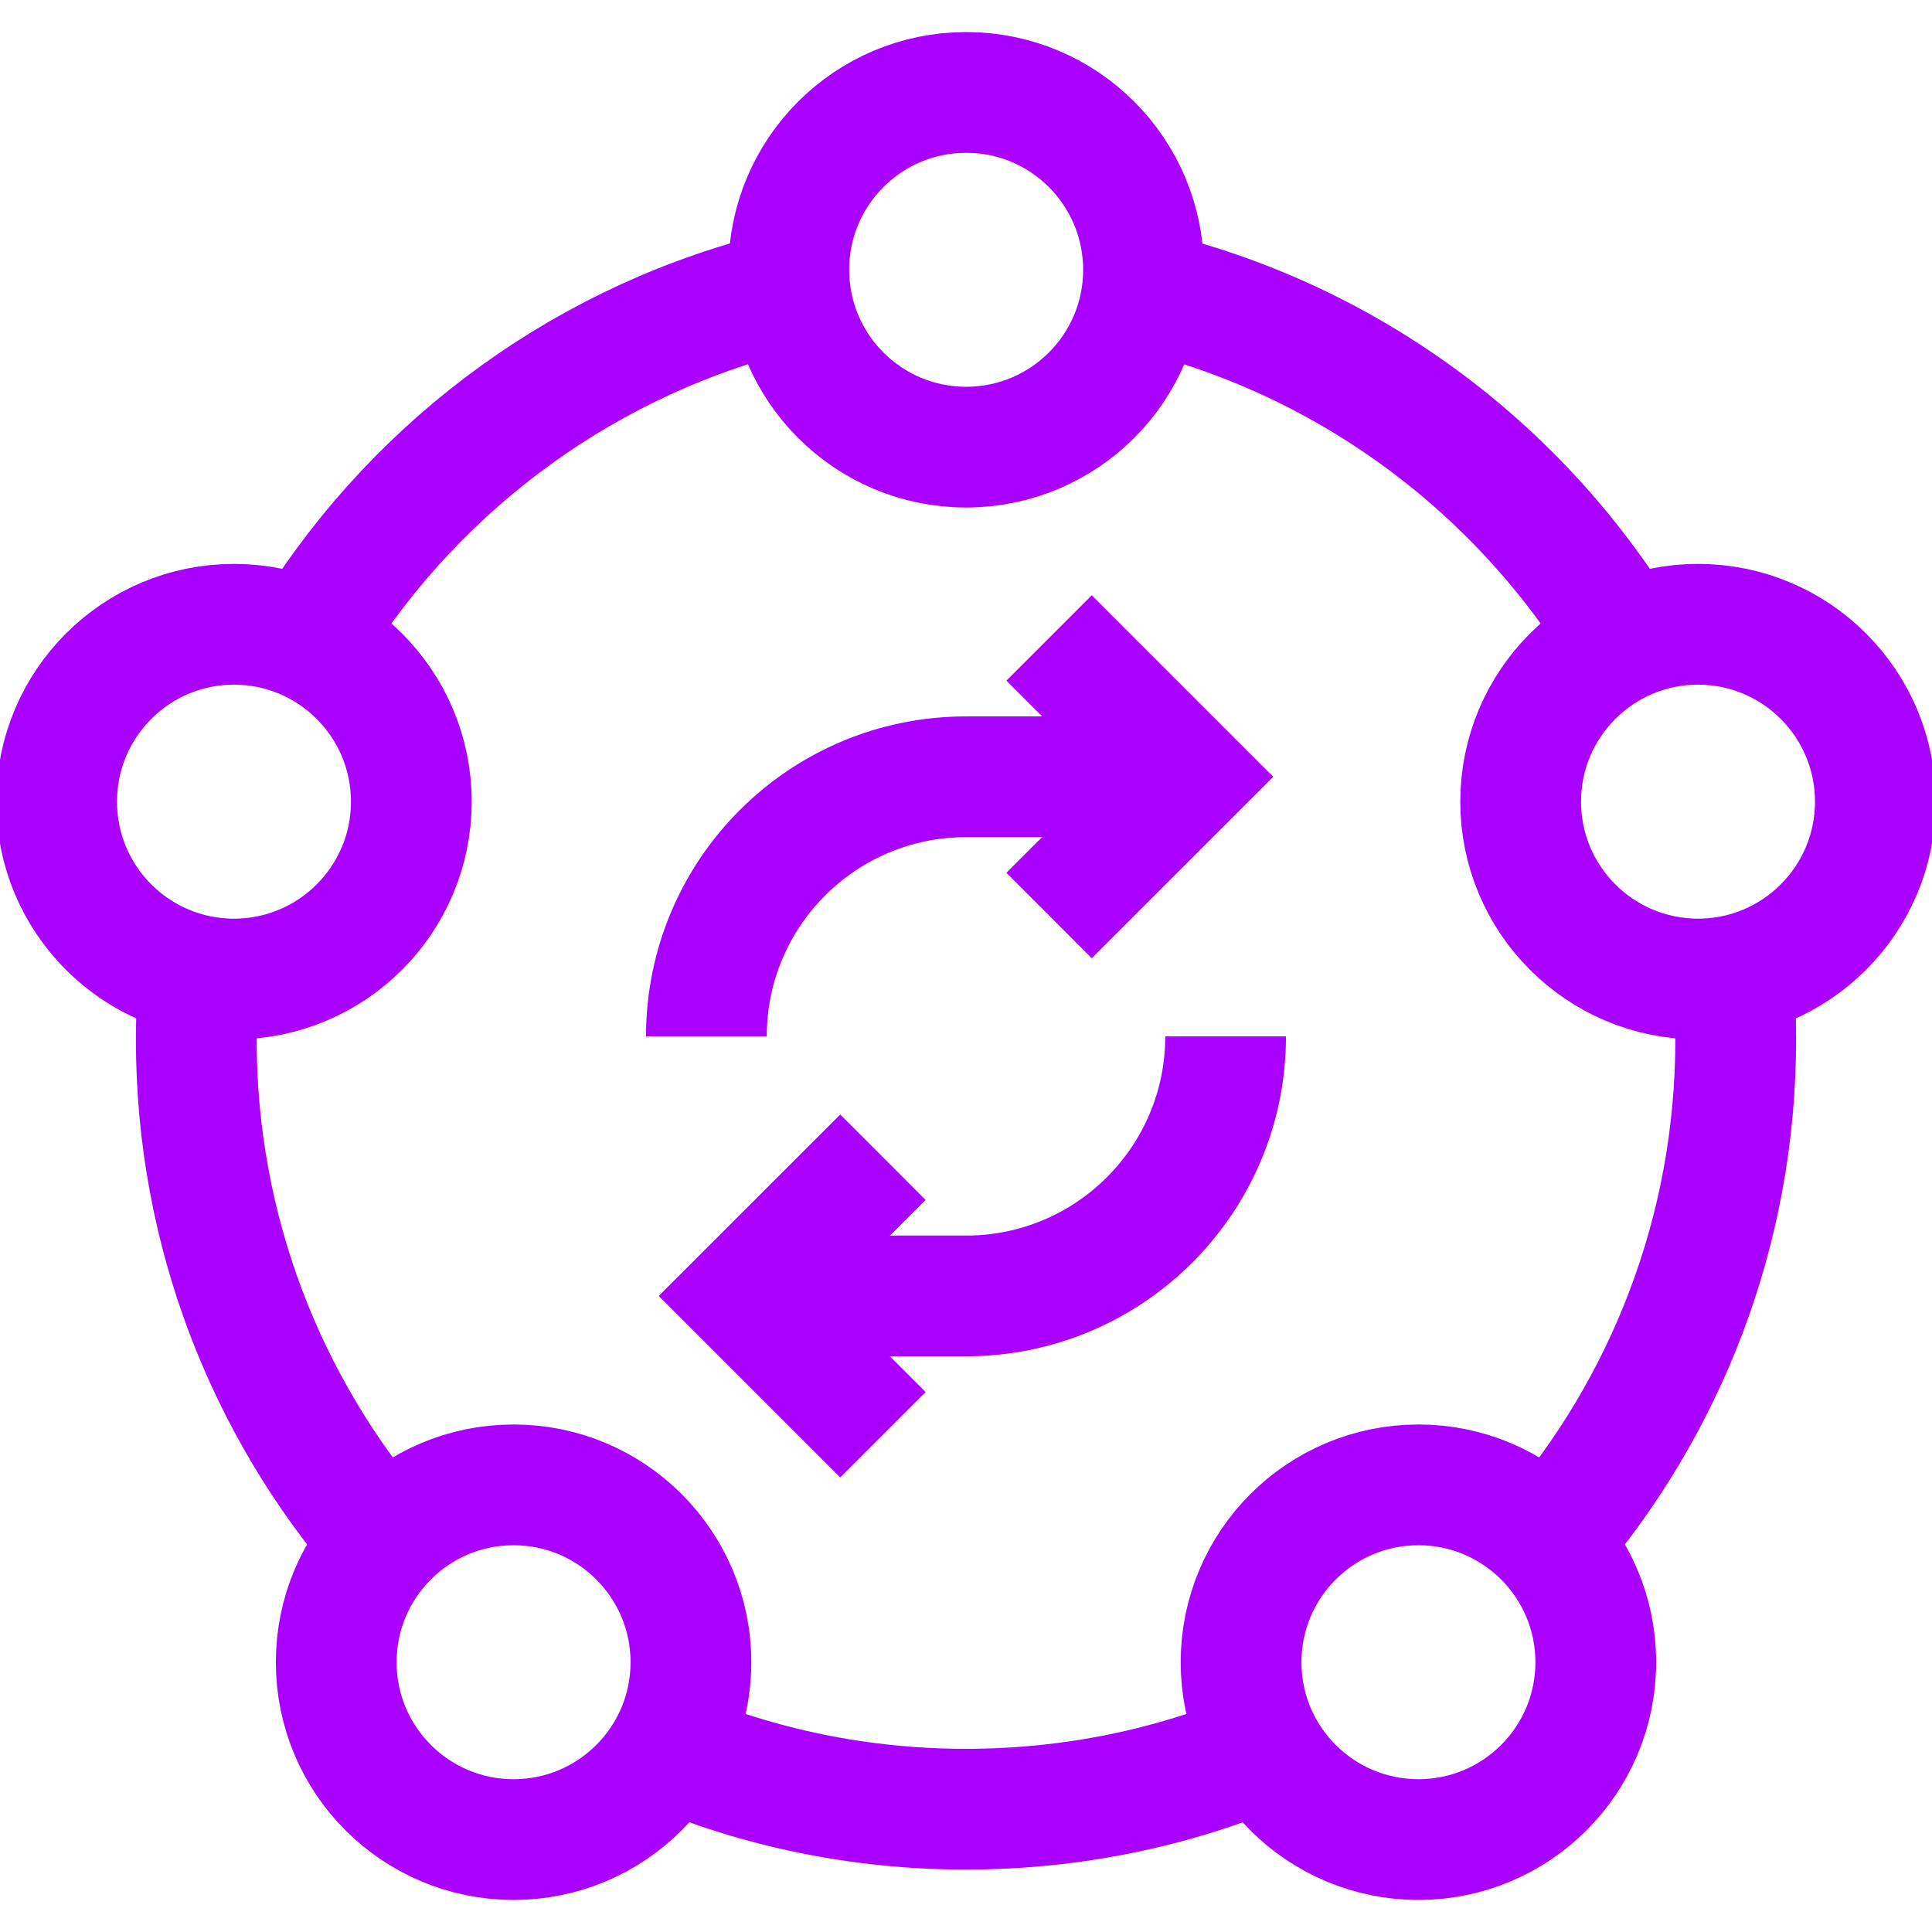 <svg width="32" height="32" viewBox="0 0 32 32" fill="none" xmlns="http://www.w3.org/2000/svg">
<g clip-path="url(#clip0_51_8045)">
<path d="M26.903 10.606C25.153 7.727 22.295 5.596 18.92 4.805" stroke="#AA00FF" stroke-width="2" stroke-miterlimit="10"/>
<path d="M25.655 25.543C27.583 23.309 28.749 20.399 28.749 17.217C28.749 16.86 28.734 16.507 28.705 16.158" stroke="#AA00FF" stroke-width="2" stroke-miterlimit="10"/>
<path d="M11.038 28.964C12.563 29.61 14.24 29.966 16 29.966C17.75 29.966 19.418 29.614 20.936 28.976" stroke="#AA00FF" stroke-width="2" stroke-miterlimit="10"/>
<path d="M3.3 16.099C3.268 16.468 3.251 16.841 3.251 17.218C3.251 20.399 4.417 23.309 6.345 25.543" stroke="#AA00FF" stroke-width="2" stroke-miterlimit="10"/>
<path d="M13.064 4.808C9.768 5.585 6.965 7.642 5.21 10.425" stroke="#AA00FF" stroke-width="2" stroke-miterlimit="10"/>
<path d="M11.7 17.166C11.7 14.791 13.625 12.866 16 12.866H19.675" stroke="#AA00FF" stroke-width="2" stroke-miterlimit="10"/>
<path d="M16.002 7.406C17.625 7.406 18.94 6.091 18.94 4.469C18.94 2.846 17.625 1.531 16.002 1.531C14.38 1.531 13.065 2.846 13.065 4.469C13.065 6.091 14.38 7.406 16.002 7.406Z" stroke="#AA00FF" stroke-width="2" stroke-miterlimit="10"/>
<path d="M28.125 16.216C29.747 16.216 31.062 14.9 31.062 13.278C31.062 11.656 29.747 10.34 28.125 10.34C26.503 10.34 25.187 11.656 25.187 13.278C25.187 14.9 26.503 16.216 28.125 16.216Z" stroke="#AA00FF" stroke-width="2" stroke-miterlimit="10"/>
<path d="M23.494 30.469C25.116 30.469 26.431 29.154 26.431 27.532C26.431 25.909 25.116 24.594 23.494 24.594C21.871 24.594 20.556 25.909 20.556 27.532C20.556 29.154 21.871 30.469 23.494 30.469Z" stroke="#AA00FF" stroke-width="2" stroke-miterlimit="10"/>
<path d="M8.506 30.469C10.129 30.469 11.444 29.154 11.444 27.532C11.444 25.909 10.129 24.594 8.506 24.594C6.884 24.594 5.569 25.909 5.569 27.532C5.569 29.154 6.884 30.469 8.506 30.469Z" stroke="#AA00FF" stroke-width="2" stroke-miterlimit="10"/>
<path d="M3.875 16.216C5.498 16.216 6.813 14.9 6.813 13.278C6.813 11.656 5.498 10.34 3.875 10.34C2.253 10.34 0.938 11.656 0.938 13.278C0.938 14.9 2.253 16.216 3.875 16.216Z" stroke="#AA00FF" stroke-width="2" stroke-miterlimit="10"/>
<path d="M17.376 10.567L19.675 12.866L17.376 15.164" stroke="#AA00FF" stroke-width="2" stroke-miterlimit="10"/>
<path d="M20.3 17.166C20.3 19.54 18.375 21.465 16 21.465H12.325" stroke="#AA00FF" stroke-width="2" stroke-miterlimit="10"/>
<path d="M14.624 23.764L12.325 21.465L14.624 19.167" stroke="#AA00FF" stroke-width="2" stroke-miterlimit="10"/>
</g>
<defs>
<clipPath id="clip0_51_8045">
<rect width="32" height="32" fill="white"/>
</clipPath>
</defs>
</svg>
